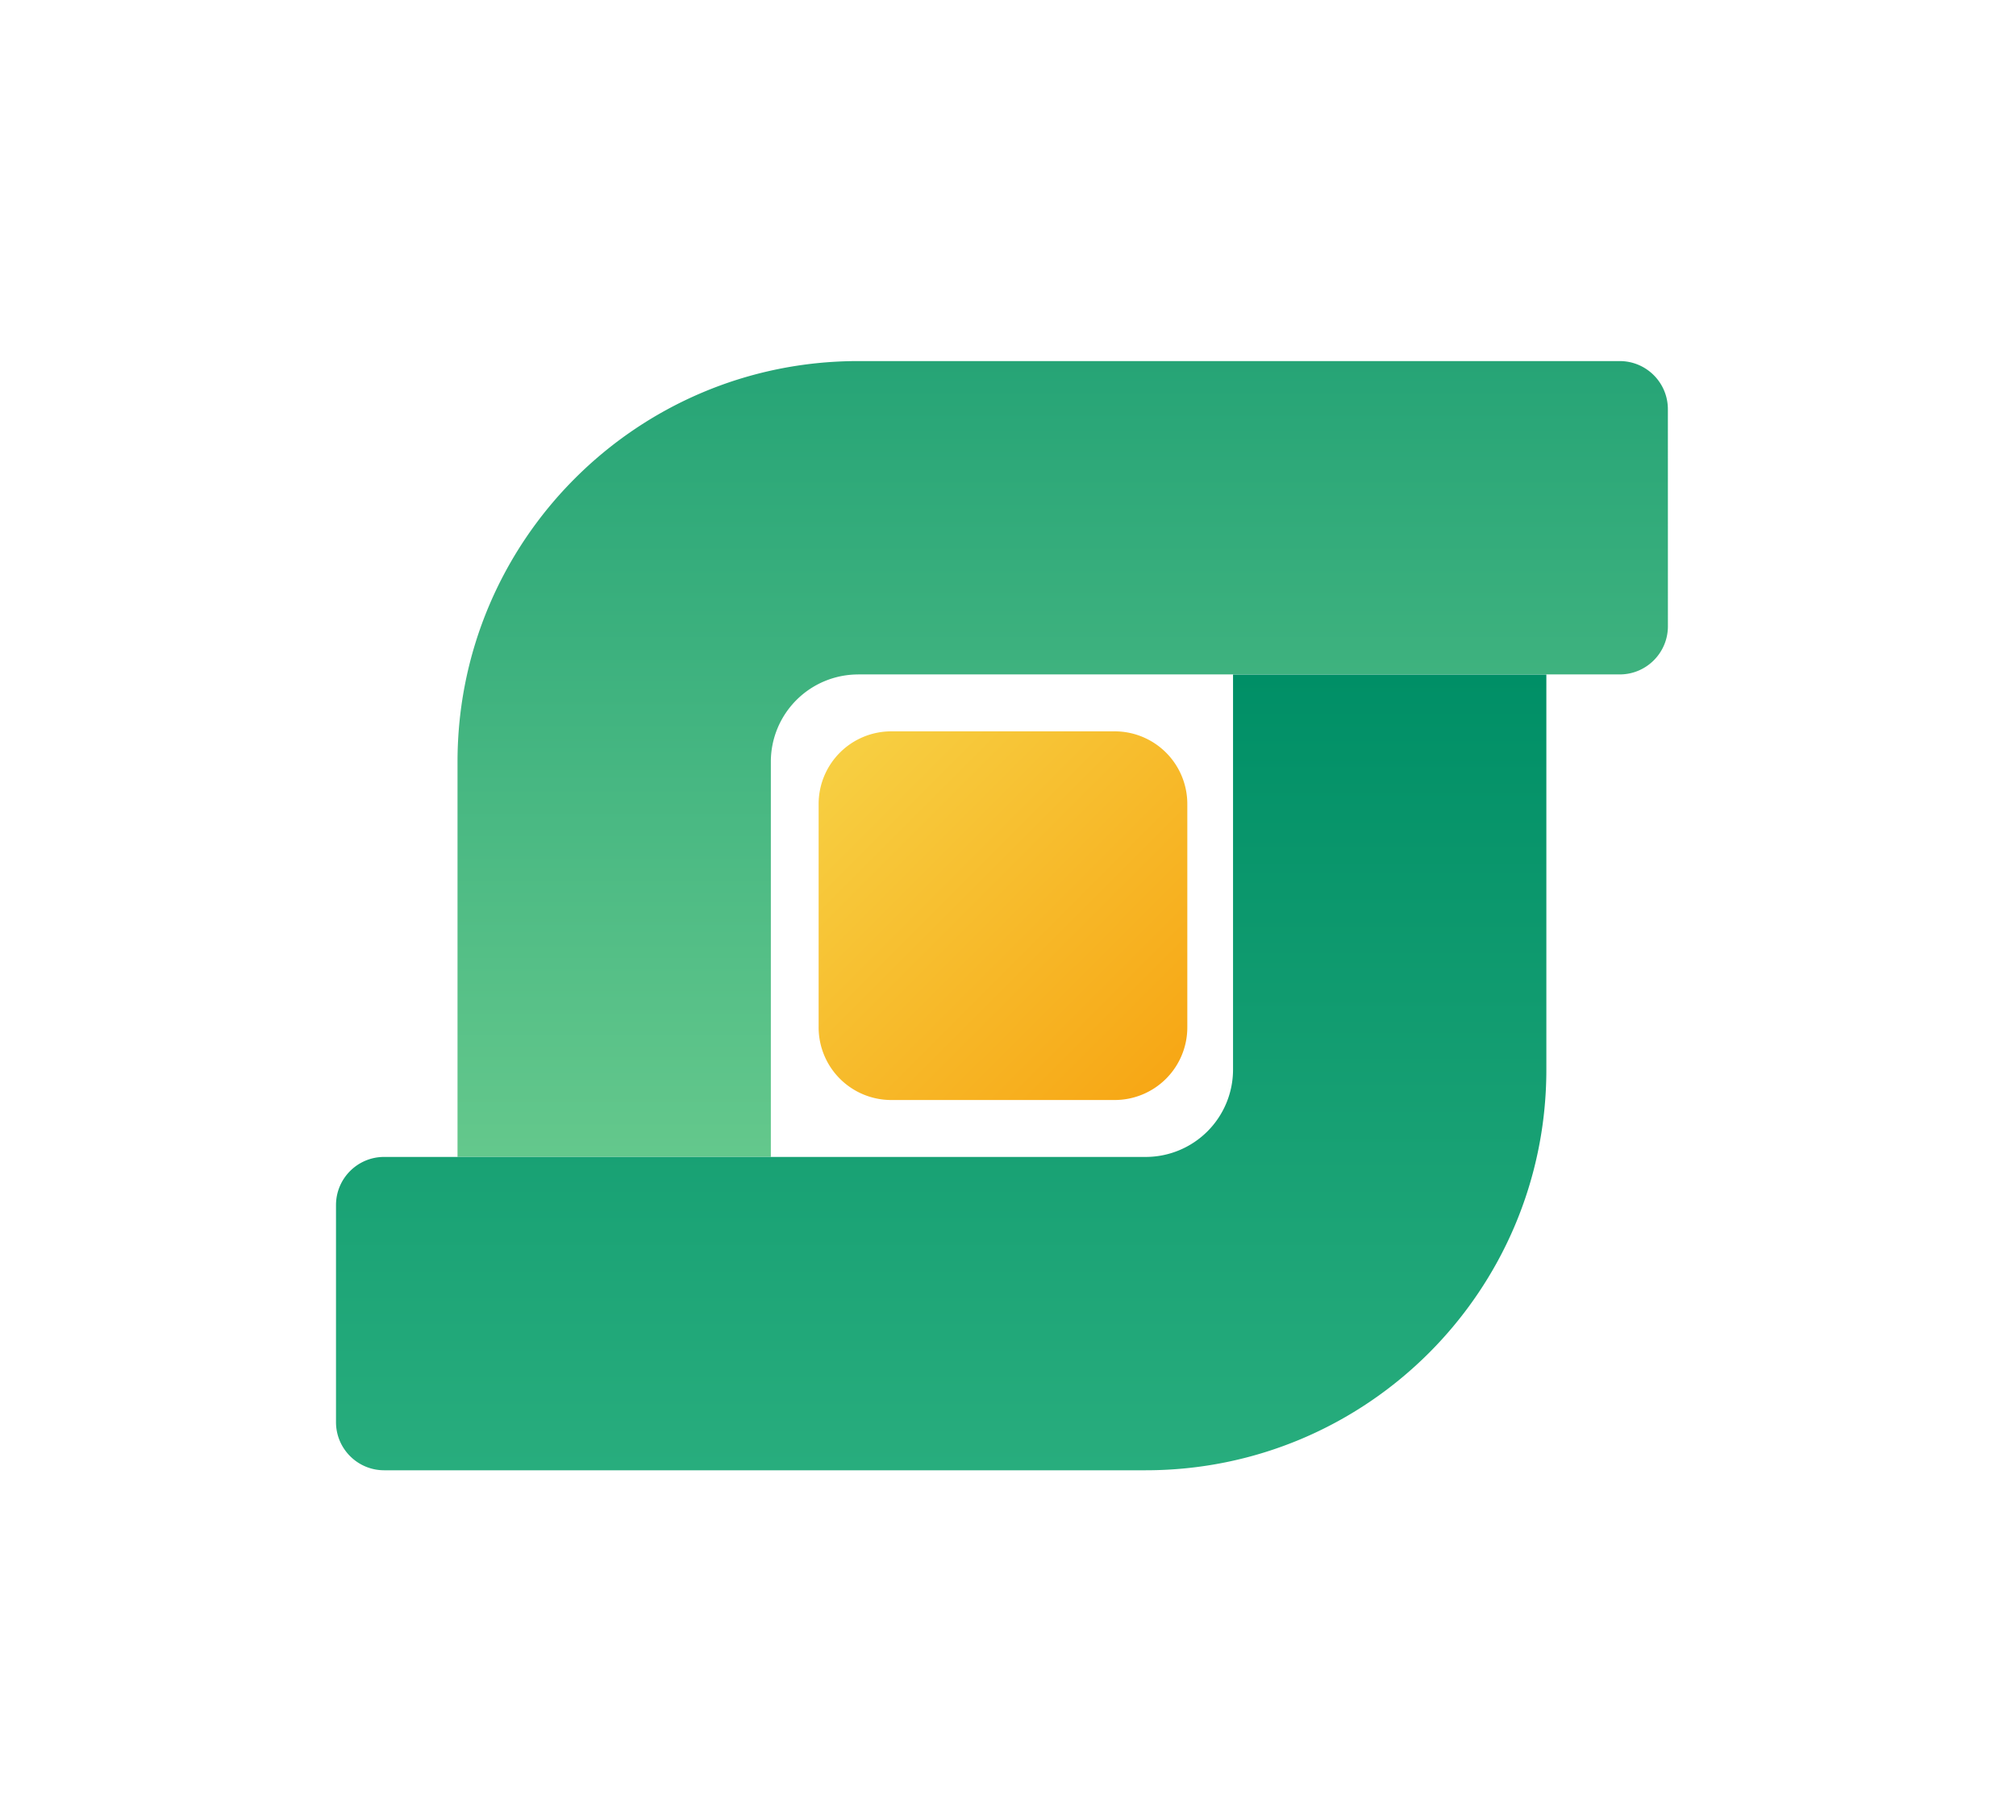 <svg width="72" height="65" fill="none" xmlns="http://www.w3.org/2000/svg"><g filter="url(#a)"><path d="M30.65 20.087h27.198c.95 0 1.72-.77 1.72-1.72l-.001-7.751c0-.95-.77-1.72-1.72-1.72H30.65c-7.903 0-14.31 6.408-14.31 14.312v14.11h11.19v-14.11a3.12 3.12 0 0 1 3.12-3.12Z" fill="url(#b)"/></g><g filter="url(#c)"><path d="M40.917 37.32H13.719c-.95 0-1.719.77-1.719 1.72v7.751c0 .95.77 1.72 1.72 1.72h27.197c7.903 0 14.31-6.408 14.31-14.312V20.09h-11.19V34.2a3.12 3.12 0 0 1-3.12 3.12Z" fill="url(#d)"/></g><g filter="url(#e)"><path d="M29.237 24.714v7.98a2.594 2.594 0 0 0 2.594 2.593h7.98a2.594 2.594 0 0 0 2.593-2.593v-7.98a2.594 2.594 0 0 0-2.594-2.594h-7.98a2.594 2.594 0 0 0-2.593 2.594Z" fill="url(#f)"/></g><defs><linearGradient id="b" x1="37.953" y1="37.318" x2="37.953" y2="8.897" gradientUnits="userSpaceOnUse"><stop stop-color="#64C88C"/><stop offset="1" stop-color="#26A476"/></linearGradient><linearGradient id="d" x1="33.614" y1="20.089" x2="33.614" y2="48.51" gradientUnits="userSpaceOnUse"><stop stop-color="#008F66"/><stop offset="1" stop-color="#28AD7D"/></linearGradient><linearGradient id="f" x1="41.644" y1="34.527" x2="29.997" y2="22.88" gradientUnits="userSpaceOnUse"><stop stop-color="#F7A715"/><stop offset="1" stop-color="#F7CF42"/></linearGradient><filter id="a" x="4.339" y=".897" width="67.228" height="52.421" filterUnits="userSpaceOnUse" color-interpolation-filters="sRGB"><feFlood flood-opacity="0" result="BackgroundImageFix"/><feColorMatrix in="SourceAlpha" values="0 0 0 0 0 0 0 0 0 0 0 0 0 0 0 0 0 0 127 0" result="hardAlpha"/><feOffset dy="4"/><feGaussianBlur stdDeviation="6"/><feComposite in2="hardAlpha" operator="out"/><feColorMatrix values="0 0 0 0 0 0 0 0 0 0.562 0 0 0 0 0.402 0 0 0 0.4 0"/><feBlend in2="BackgroundImageFix" result="effect1_dropShadow_120_15793"/><feBlend in="SourceGraphic" in2="effect1_dropShadow_120_15793" result="shape"/></filter><filter id="c" x="0" y="12.089" width="67.228" height="52.421" filterUnits="userSpaceOnUse" color-interpolation-filters="sRGB"><feFlood flood-opacity="0" result="BackgroundImageFix"/><feColorMatrix in="SourceAlpha" values="0 0 0 0 0 0 0 0 0 0 0 0 0 0 0 0 0 0 127 0" result="hardAlpha"/><feOffset dy="4"/><feGaussianBlur stdDeviation="6"/><feComposite in2="hardAlpha" operator="out"/><feColorMatrix values="0 0 0 0 0 0 0 0 0 0.562 0 0 0 0 0.402 0 0 0 0.4 0"/><feBlend in2="BackgroundImageFix" result="effect1_dropShadow_120_15793"/><feBlend in="SourceGraphic" in2="effect1_dropShadow_120_15793" result="shape"/></filter><filter id="e" x="17.237" y="14.12" width="37.167" height="37.167" filterUnits="userSpaceOnUse" color-interpolation-filters="sRGB"><feFlood flood-opacity="0" result="BackgroundImageFix"/><feColorMatrix in="SourceAlpha" values="0 0 0 0 0 0 0 0 0 0 0 0 0 0 0 0 0 0 127 0" result="hardAlpha"/><feOffset dy="4"/><feGaussianBlur stdDeviation="6"/><feComposite in2="hardAlpha" operator="out"/><feColorMatrix values="0 0 0 0 0.969 0 0 0 0 0.655 0 0 0 0 0.082 0 0 0 0.5 0"/><feBlend in2="BackgroundImageFix" result="effect1_dropShadow_120_15793"/><feBlend in="SourceGraphic" in2="effect1_dropShadow_120_15793" result="shape"/></filter></defs></svg>